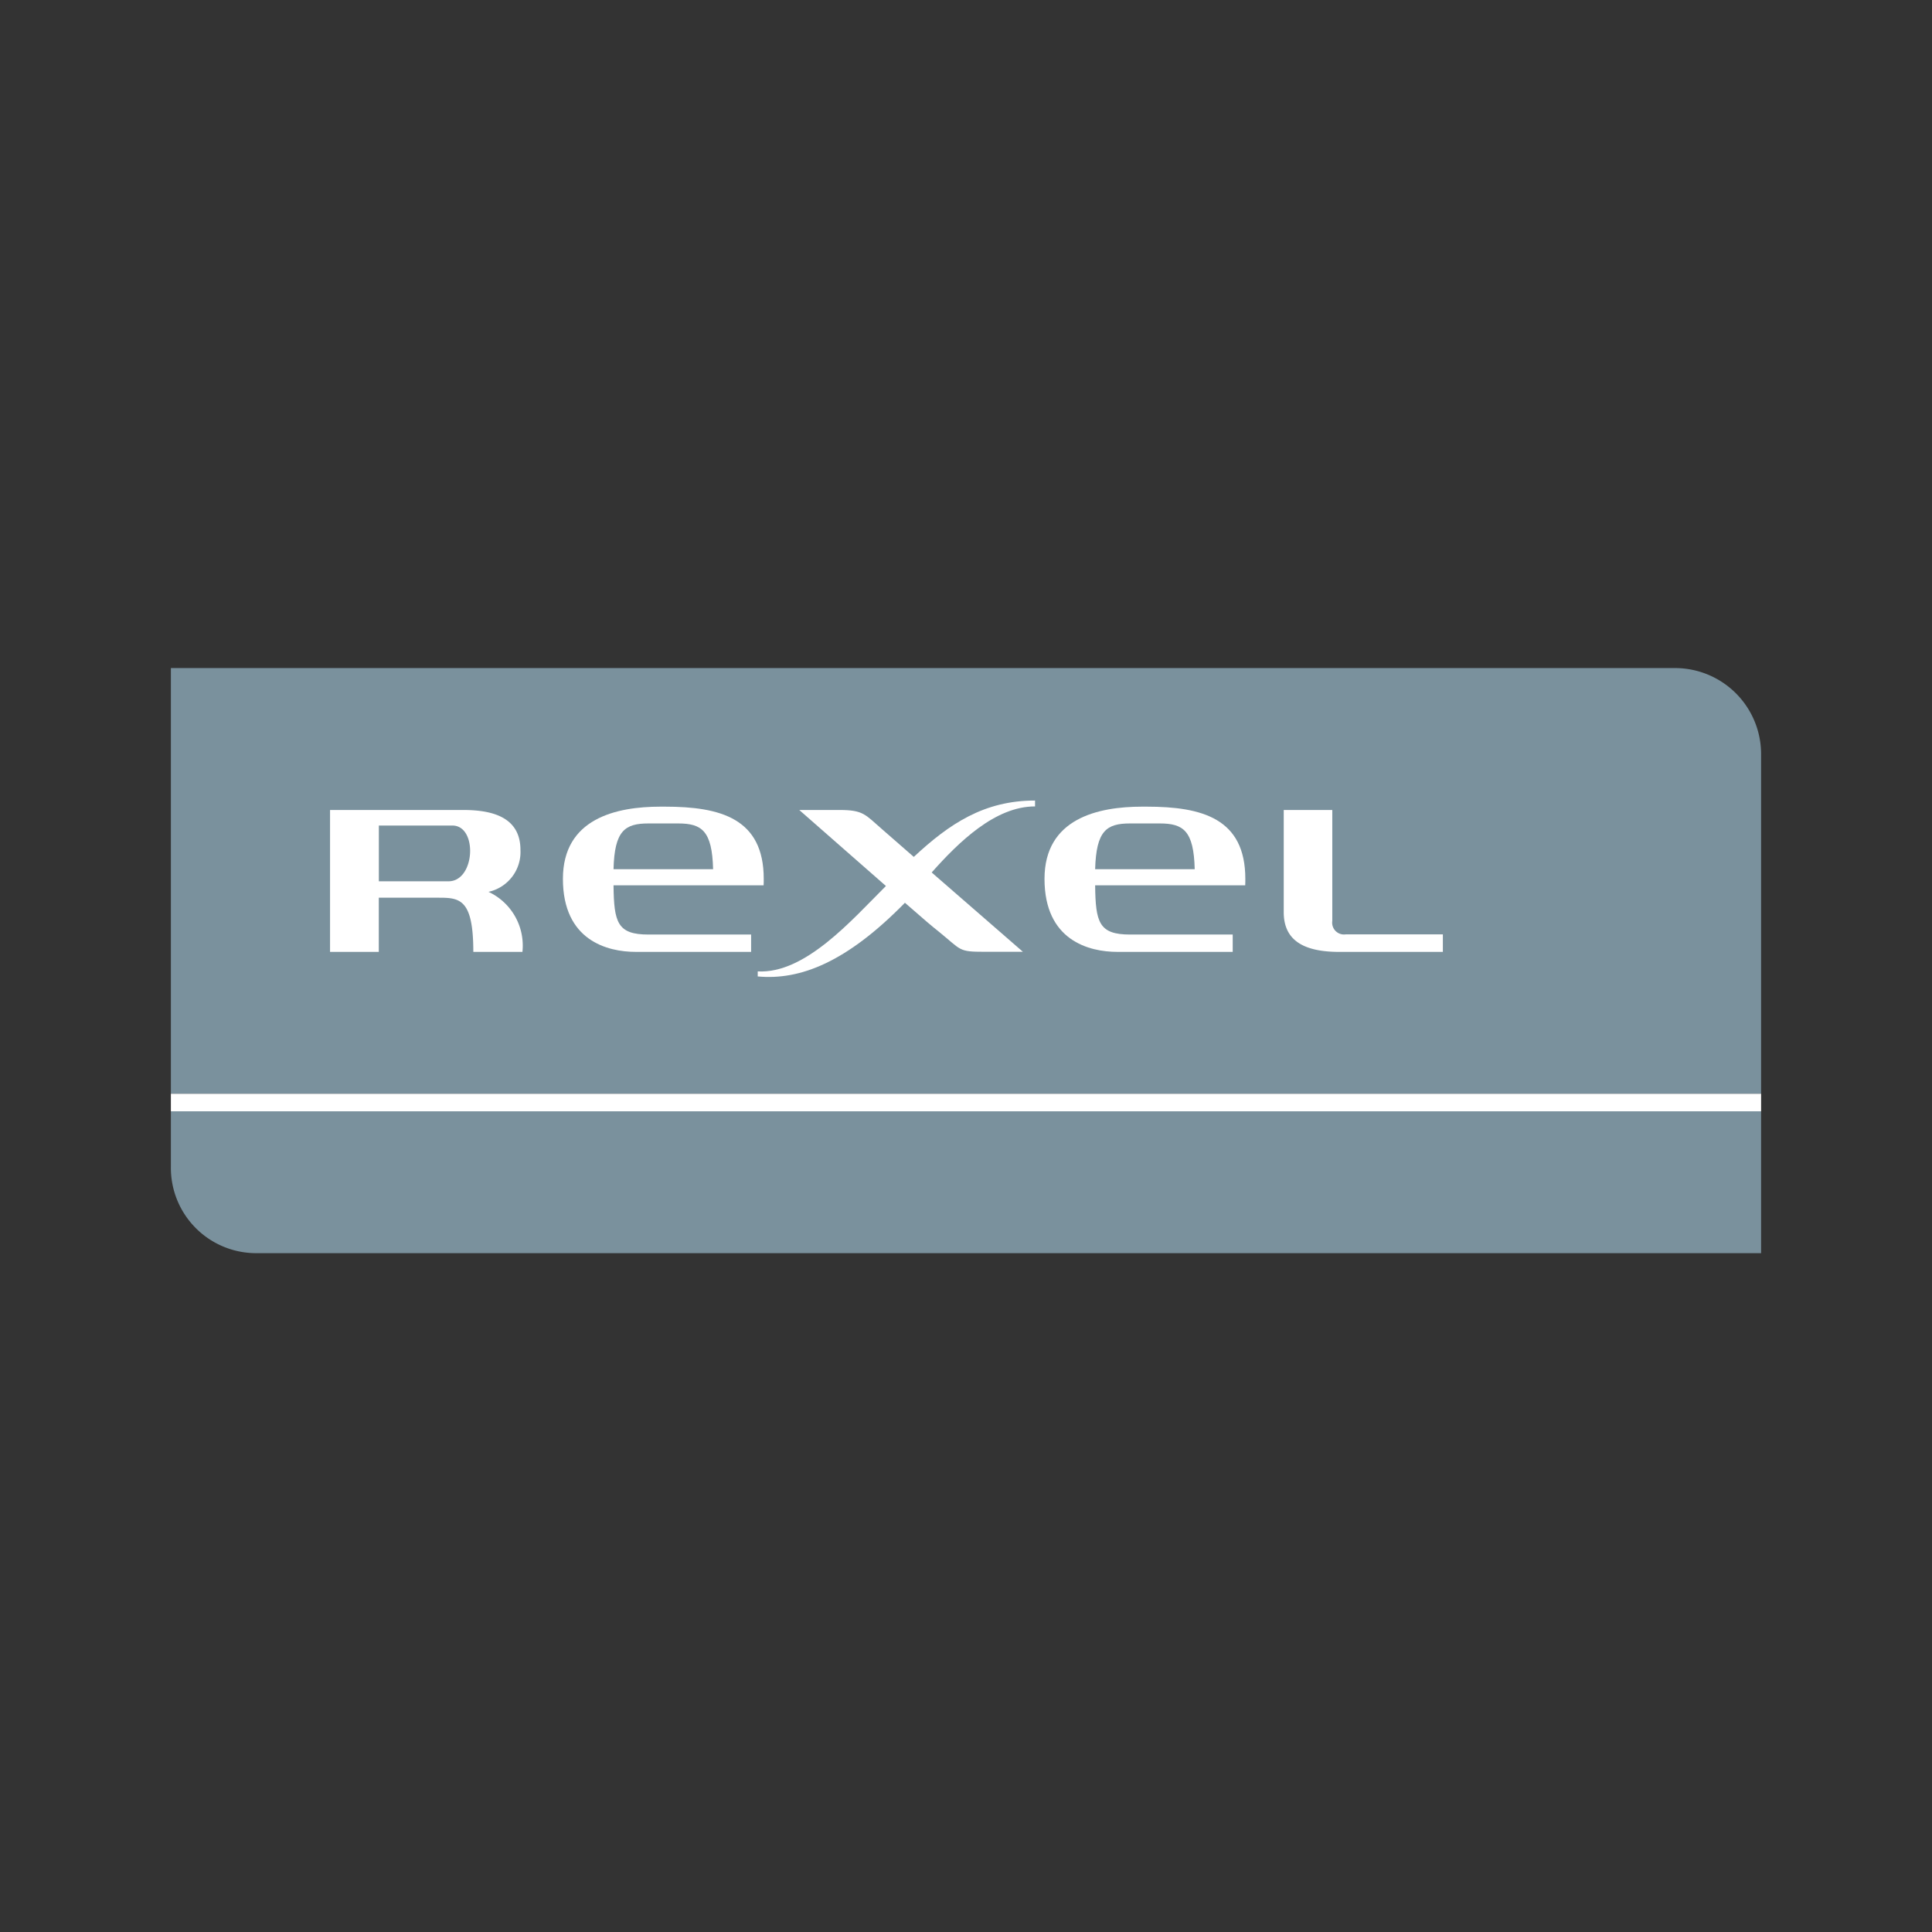 <svg xmlns="http://www.w3.org/2000/svg" width="107" height="107" viewBox="0 0 107 107">
  <rect x="0" y="0" width="107" height="107" fill="#333333" stroke="none"/>
  <g id="Groupe_789" data-name="Groupe 789" transform="translate(-723 -1477)">
    <rect id="Rectangle_1364" data-name="Rectangle 1364" width="107" height="107" transform="translate(723 1477)" fill="none"/>
    <g id="Groupe_772" data-name="Groupe 772" transform="translate(664.964 1331.147)">
      <path id="Tracé_2263" data-name="Tracé 2263" d="M155.571,206.429V187.617a4.768,4.768,0,0,0-4.718-4.764H67.5v23.576h88.071" fill="#7a919d"/>
      <path id="Tracé_2264" data-name="Tracé 2264" d="M67.5,287.67a4.724,4.724,0,0,0,4.733,4.768h83.338V284.58H67.5v3.09" transform="translate(0 -77.181)" fill="#7a919d"/>
      <rect id="Rectangle_1354" data-name="Rectangle 1354" width="88.071" height="0.972" transform="translate(67.5 206.428)" fill="#fff"/>
      <path id="Tracé_2281" data-name="Tracé 2281" d="M325.623,221.566a.655.655,0,0,0,.752.748h5.371v.972h-5.736c-2.074,0-3.077-.708-3.077-2.2v-5.66h2.689v6.139" transform="translate(-193.8 -24.714)" fill="#fff"/>
      <path id="Tracé_2282" data-name="Tracé 2282" d="M217.575,213.589v-.331c-2.811,0-4.733,1.274-6.716,3.122-.889-.778-1.573-1.374-1.755-1.532-.934-.81-1.033-1.067-2.355-1.067h-2.233l4.8,4.21c-1.922,1.917-4.475,4.869-7.1,4.73V223c2.348.22,4.923-.783,8.152-4.08,1.208,1.056,1.413,1.228,1.877,1.6,1.276,1.035,1.071,1.115,2.522,1.115h2.135l-5.052-4.393c1.519-1.709,3.525-3.658,5.72-3.658" transform="translate(-102.215 -23.069)" fill="#fff"/>
      <path id="Tracé_2283" data-name="Tracé 2283" d="M160.286,218.122c.053-2.137.63-2.535,1.937-2.535h1.641c1.307,0,1.884.4,1.937,2.535Zm8.311.895c.008-.116.008-.236.008-.36,0-3.349-2.393-4-5.477-4h-.236c-2.454,0-5.409.652-5.409,4,0,3.407,2.454,4.043,4.034,4.043h6.389v-.96h-5.683c-1.724,0-1.914-.664-1.937-2.725l8.311,0" transform="translate(-68.271 -24.129)" fill="#fff"/>
      <path id="Tracé_2284" data-name="Tracé 2284" d="M270.828,218.122c.061-2.137.631-2.535,1.937-2.535h1.641c1.307,0,1.884.4,1.937,2.535Zm8.311.895c.007-.116.007-.236.007-.36,0-3.349-2.393-4-5.47-4h-.243c-2.446,0-5.409.652-5.409,4,0,3.407,2.454,4.043,4.034,4.043h6.389v-.96h-5.682c-1.724,0-1.914-.664-1.937-2.725l8.311,0" transform="translate(-152.14 -24.129)" fill="#fff"/>
      <path id="Tracé_2285" data-name="Tracé 2285" d="M112.8,219.958a2.258,2.258,0,0,0,1.77-2.322c0-1.791-1.519-2.211-3.153-2.211h-7.392v7.858h2.7v-3l3.335,0c1.162,0,1.9.092,1.9,3h2.72A3.285,3.285,0,0,0,112.8,219.958Zm-6.07-3.672H110.8c1.413,0,1.269,3.088-.213,3.088h-3.859v-3.088" transform="translate(-27.71 -24.712)" fill="#fff"/>
    </g>
  </g>
</svg>
